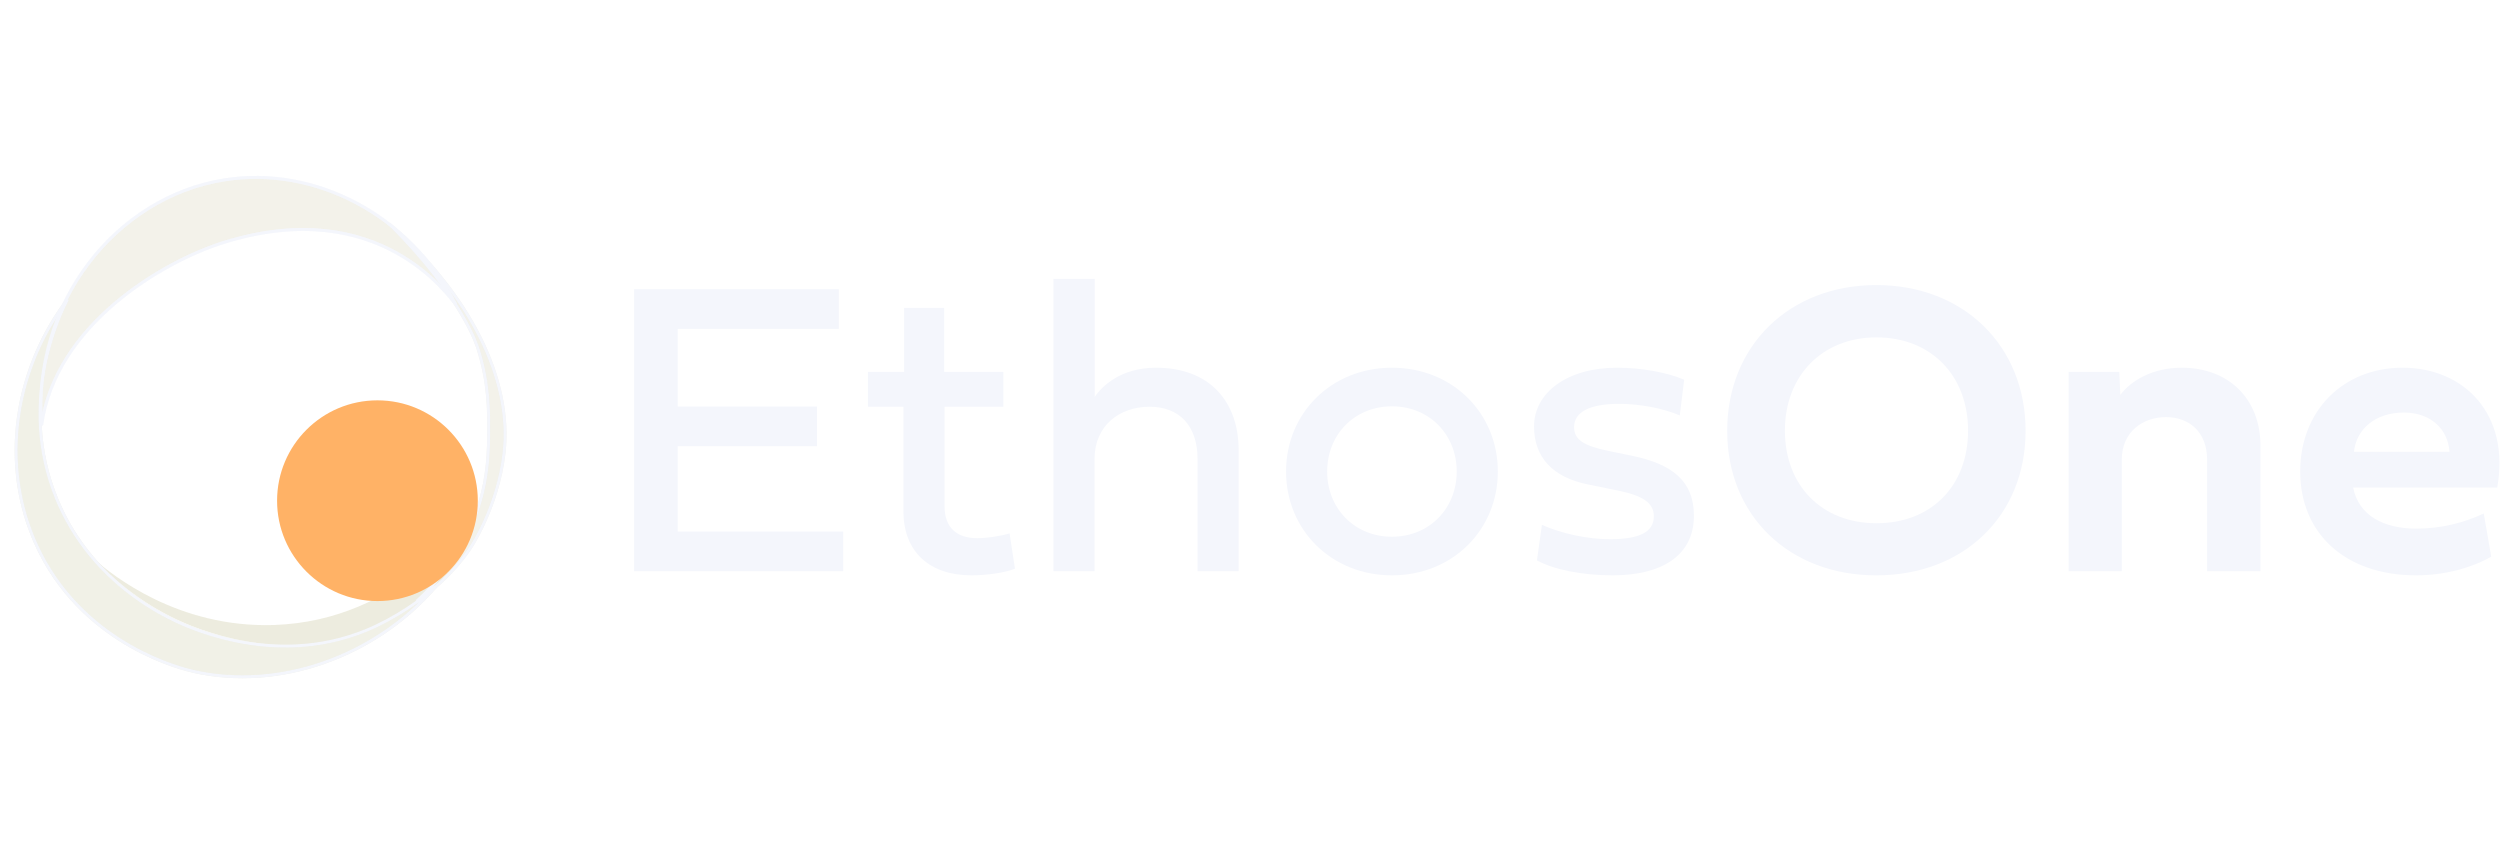 <?xml version="1.0" encoding="utf-8"?>
<svg xmlns="http://www.w3.org/2000/svg" fill="none" height="100%" overflow="visible" preserveAspectRatio="none" style="display: block;" viewBox="0 0 155 53" width="100%">
<g id="Dark_Horizontal">
<g id="Group 2">
<path d="M24.183 13.937C29.073 18.202 31.774 23.497 31.249 28.078C30.854 31.514 29.128 34.026 29.128 34.026C28.007 35.658 26.708 36.684 25.841 37.266C26.852 36.352 28.641 34.474 29.626 31.549C30.295 29.559 30.294 27.844 30.299 26.697C30.305 25.491 30.316 23.706 29.626 21.581C29.626 21.581 28.755 18.514 24.185 13.937H24.183Z" fill="#E8E7D7" id="Vector" opacity="0.5" stroke="#E8E7D7" stroke-width="0.184"/>
<path d="M29.624 31.549C29.135 32.254 24.851 38.484 17.002 38.749C10.997 38.954 6.905 35.592 5.94 34.755C7.041 35.928 9.422 38.13 13.153 39.251C14.481 39.651 17.952 40.643 21.956 39.36C22.909 39.054 24.842 38.41 26.69 36.645C28.639 34.782 29.308 32.593 29.624 31.549Z" fill="#E8E7D7" id="Vector_2" opacity="0.8"/>
<path d="M28.217 18.807C27.858 18.468 23.579 12.017 13.898 15.023C10.075 16.211 3.429 20.143 2.577 26.369C1.979 18.807 7.173 12.233 13.898 11.156C19.512 10.256 25.381 13.317 28.217 18.806V18.807Z" fill="#E8E7D7" id="Vector_3" opacity="0.5" stroke="#F4F6FC" stroke-width="0.184"/>
<path d="M26.996 36.389C26.172 37.152 24.54 38.332 22.693 39.09C16.808 41.506 11.233 38.699 10.398 38.262C9.251 37.661 5.42 35.581 3.504 30.913C1.027 24.875 3.757 19.394 4.187 18.566C0.653 23.27 -0.002 29.404 2.523 34.33C5.448 40.038 11.283 41.464 12.002 41.626C17.299 42.827 23.258 40.715 26.996 36.389Z" fill="#E8E7D7" id="Vector_4" opacity="0.6" stroke="#E8E7D7" stroke-width="0.184"/>
<path d="M28.217 18.807C27.858 18.468 23.579 12.017 13.898 15.023C10.075 16.211 3.429 20.143 2.577 26.369C1.979 18.807 7.173 12.233 13.898 11.156C19.512 10.256 25.381 13.317 28.217 18.806V18.807Z" id="Vector_5" stroke="#F4F6FC" stroke-width="0.184"/>
<path d="M26.996 36.389C26.172 37.152 24.54 38.332 22.693 39.09C16.808 41.506 11.233 38.699 10.398 38.262C9.251 37.661 5.42 35.581 3.504 30.913C1.027 24.875 3.757 19.394 4.187 18.566C0.653 23.27 -0.002 29.404 2.523 34.33C5.448 40.038 11.283 41.464 12.002 41.626C17.299 42.827 23.258 40.715 26.996 36.389Z" id="Vector_6" stroke="#F4F6FC" stroke-width="0.184"/>
<path d="M24.183 13.937C29.073 18.202 31.774 23.497 31.249 28.078C30.854 31.514 29.128 34.026 29.128 34.026C28.007 35.658 26.708 36.684 25.841 37.266C26.852 36.352 28.641 34.474 29.626 31.549C30.295 29.559 30.294 27.844 30.299 26.697C30.305 25.491 30.316 23.706 29.626 21.581C29.626 21.581 28.755 18.514 24.185 13.937H24.183Z" id="Vector_7" stroke="#F4F6FC" stroke-width="0.184"/>
<g filter="url(#filter0_d_0_299)" id="Vector_8">
<path d="M23.402 37.266C26.838 37.266 29.624 34.48 29.624 31.044C29.624 27.607 26.838 24.821 23.402 24.821C19.965 24.821 17.179 27.607 17.179 31.044C17.179 34.48 19.965 37.266 23.402 37.266Z" fill="#FFB266"/>
</g>
</g>
<g id="Frame 1">
<g id="Group 4">
<path d="M153.992 31.836L154.456 34.513C153.259 35.196 151.598 35.671 149.796 35.671C145.418 35.671 142.612 33.084 142.612 29.235C142.612 25.45 145.29 22.798 148.959 22.798C152.757 22.798 155.64 25.655 154.829 30.226H145.895C146.23 31.951 147.774 32.775 149.808 32.775C151.34 32.775 152.769 32.414 153.992 31.836ZM145.946 28.012H151.868C151.778 26.634 150.735 25.578 149.036 25.578C147.272 25.578 146.088 26.608 145.946 28.012Z" fill="#F4F6FC" id="Vector_9"/>
<path d="M135.27 22.798C138.128 22.798 140.15 24.677 140.15 27.651V35.414H136.841V28.501C136.841 26.789 135.734 25.861 134.292 25.861C132.837 25.861 131.55 26.789 131.55 28.501V35.414H128.254V23.055H131.395L131.46 24.484C132.103 23.621 133.429 22.798 135.27 22.798Z" fill="#F4F6FC" id="Vector_10"/>
<path d="M107.086 26.712C107.086 21.42 110.948 17.674 116.329 17.674C121.737 17.674 125.586 21.433 125.586 26.712C125.586 31.99 121.737 35.672 116.329 35.672C110.948 35.672 107.086 31.99 107.086 26.712ZM110.664 26.698C110.664 30.123 112.969 32.441 116.342 32.441C119.741 32.441 122.02 30.123 122.02 26.698C122.02 23.3 119.741 20.918 116.342 20.918C112.969 20.918 110.664 23.3 110.664 26.698Z" fill="#F4F6FC" id="Vector_11"/>
<path d="M99.731 27.96L101.174 28.256C103.684 28.771 105.023 29.827 105.023 31.977C105.023 34.474 102.989 35.671 99.989 35.671C98.109 35.671 96.359 35.325 95.29 34.745L95.599 32.543C96.861 33.097 98.444 33.431 99.822 33.431C101.675 33.431 102.538 32.968 102.538 32.016C102.538 31.179 101.869 30.728 100.272 30.407L98.444 30.033C96.268 29.595 95.11 28.347 95.11 26.441C95.11 24.343 97.169 22.798 100.26 22.798C101.778 22.798 103.388 23.094 104.418 23.544L104.147 25.758C103.143 25.321 101.675 25.038 100.388 25.038C98.522 25.038 97.594 25.566 97.594 26.48C97.594 27.252 98.174 27.638 99.731 27.96Z" fill="#F4F6FC" id="Vector_12"/>
<path d="M79.735 29.235C79.735 25.617 82.541 22.798 86.301 22.798C90.06 22.798 92.866 25.617 92.866 29.235C92.866 32.852 90.06 35.671 86.301 35.671C82.541 35.671 79.735 32.852 79.735 29.235ZM82.284 29.235C82.284 31.513 83.97 33.277 86.301 33.277C88.631 33.277 90.317 31.513 90.317 29.235C90.317 26.956 88.631 25.192 86.301 25.192C83.97 25.192 82.284 26.956 82.284 29.235Z" fill="#F4F6FC" id="Vector_13"/>
<path d="M71.672 22.798C75.007 22.798 76.796 24.909 76.796 27.909V35.414H74.247V28.45C74.247 26.402 73.127 25.218 71.273 25.218C69.394 25.218 67.862 26.402 67.862 28.45V35.414H65.312V17.288H67.874V24.613C68.286 23.982 69.458 22.798 71.672 22.798Z" fill="#F4F6FC" id="Vector_14"/>
<path d="M62.206 25.218H58.563V31.398C58.563 32.711 59.323 33.367 60.585 33.367C61.177 33.367 61.988 33.251 62.593 33.071L62.928 35.26C62.309 35.505 61.215 35.671 60.224 35.671C57.636 35.671 56.014 34.217 56.014 31.706V25.218H53.813V23.055H56.053V19.09H58.537V23.055H62.206V25.218Z" fill="#F4F6FC" id="Vector_15"/>
<path d="M52.278 32.956V35.414H39.314V17.931H52.008V20.391H42.017V25.206H50.656V27.664H42.017V32.956H52.278Z" fill="#F4F6FC" id="Vector_16"/>
</g>
</g>
</g>
<defs>
<filter color-interpolation-filters="sRGB" filterUnits="userSpaceOnUse" height="27.199" id="filter0_d_0_299" width="27.199" x="9.802" y="17.444">
<feFlood flood-opacity="0" result="BackgroundImageFix"/>
<feColorMatrix in="SourceAlpha" result="hardAlpha" type="matrix" values="0 0 0 0 0 0 0 0 0 0 0 0 0 0 0 0 0 0 127 0"/>
<feOffset/>
<feGaussianBlur stdDeviation="3.688"/>
<feColorMatrix type="matrix" values="0 0 0 0 0.961 0 0 0 0 0.886 0 0 0 0 0.761 0 0 0 1 0"/>
<feBlend in2="BackgroundImageFix" mode="normal" result="effect1_dropShadow_0_299"/>
<feBlend in="SourceGraphic" in2="effect1_dropShadow_0_299" mode="normal" result="shape"/>
</filter>
</defs>
</svg>